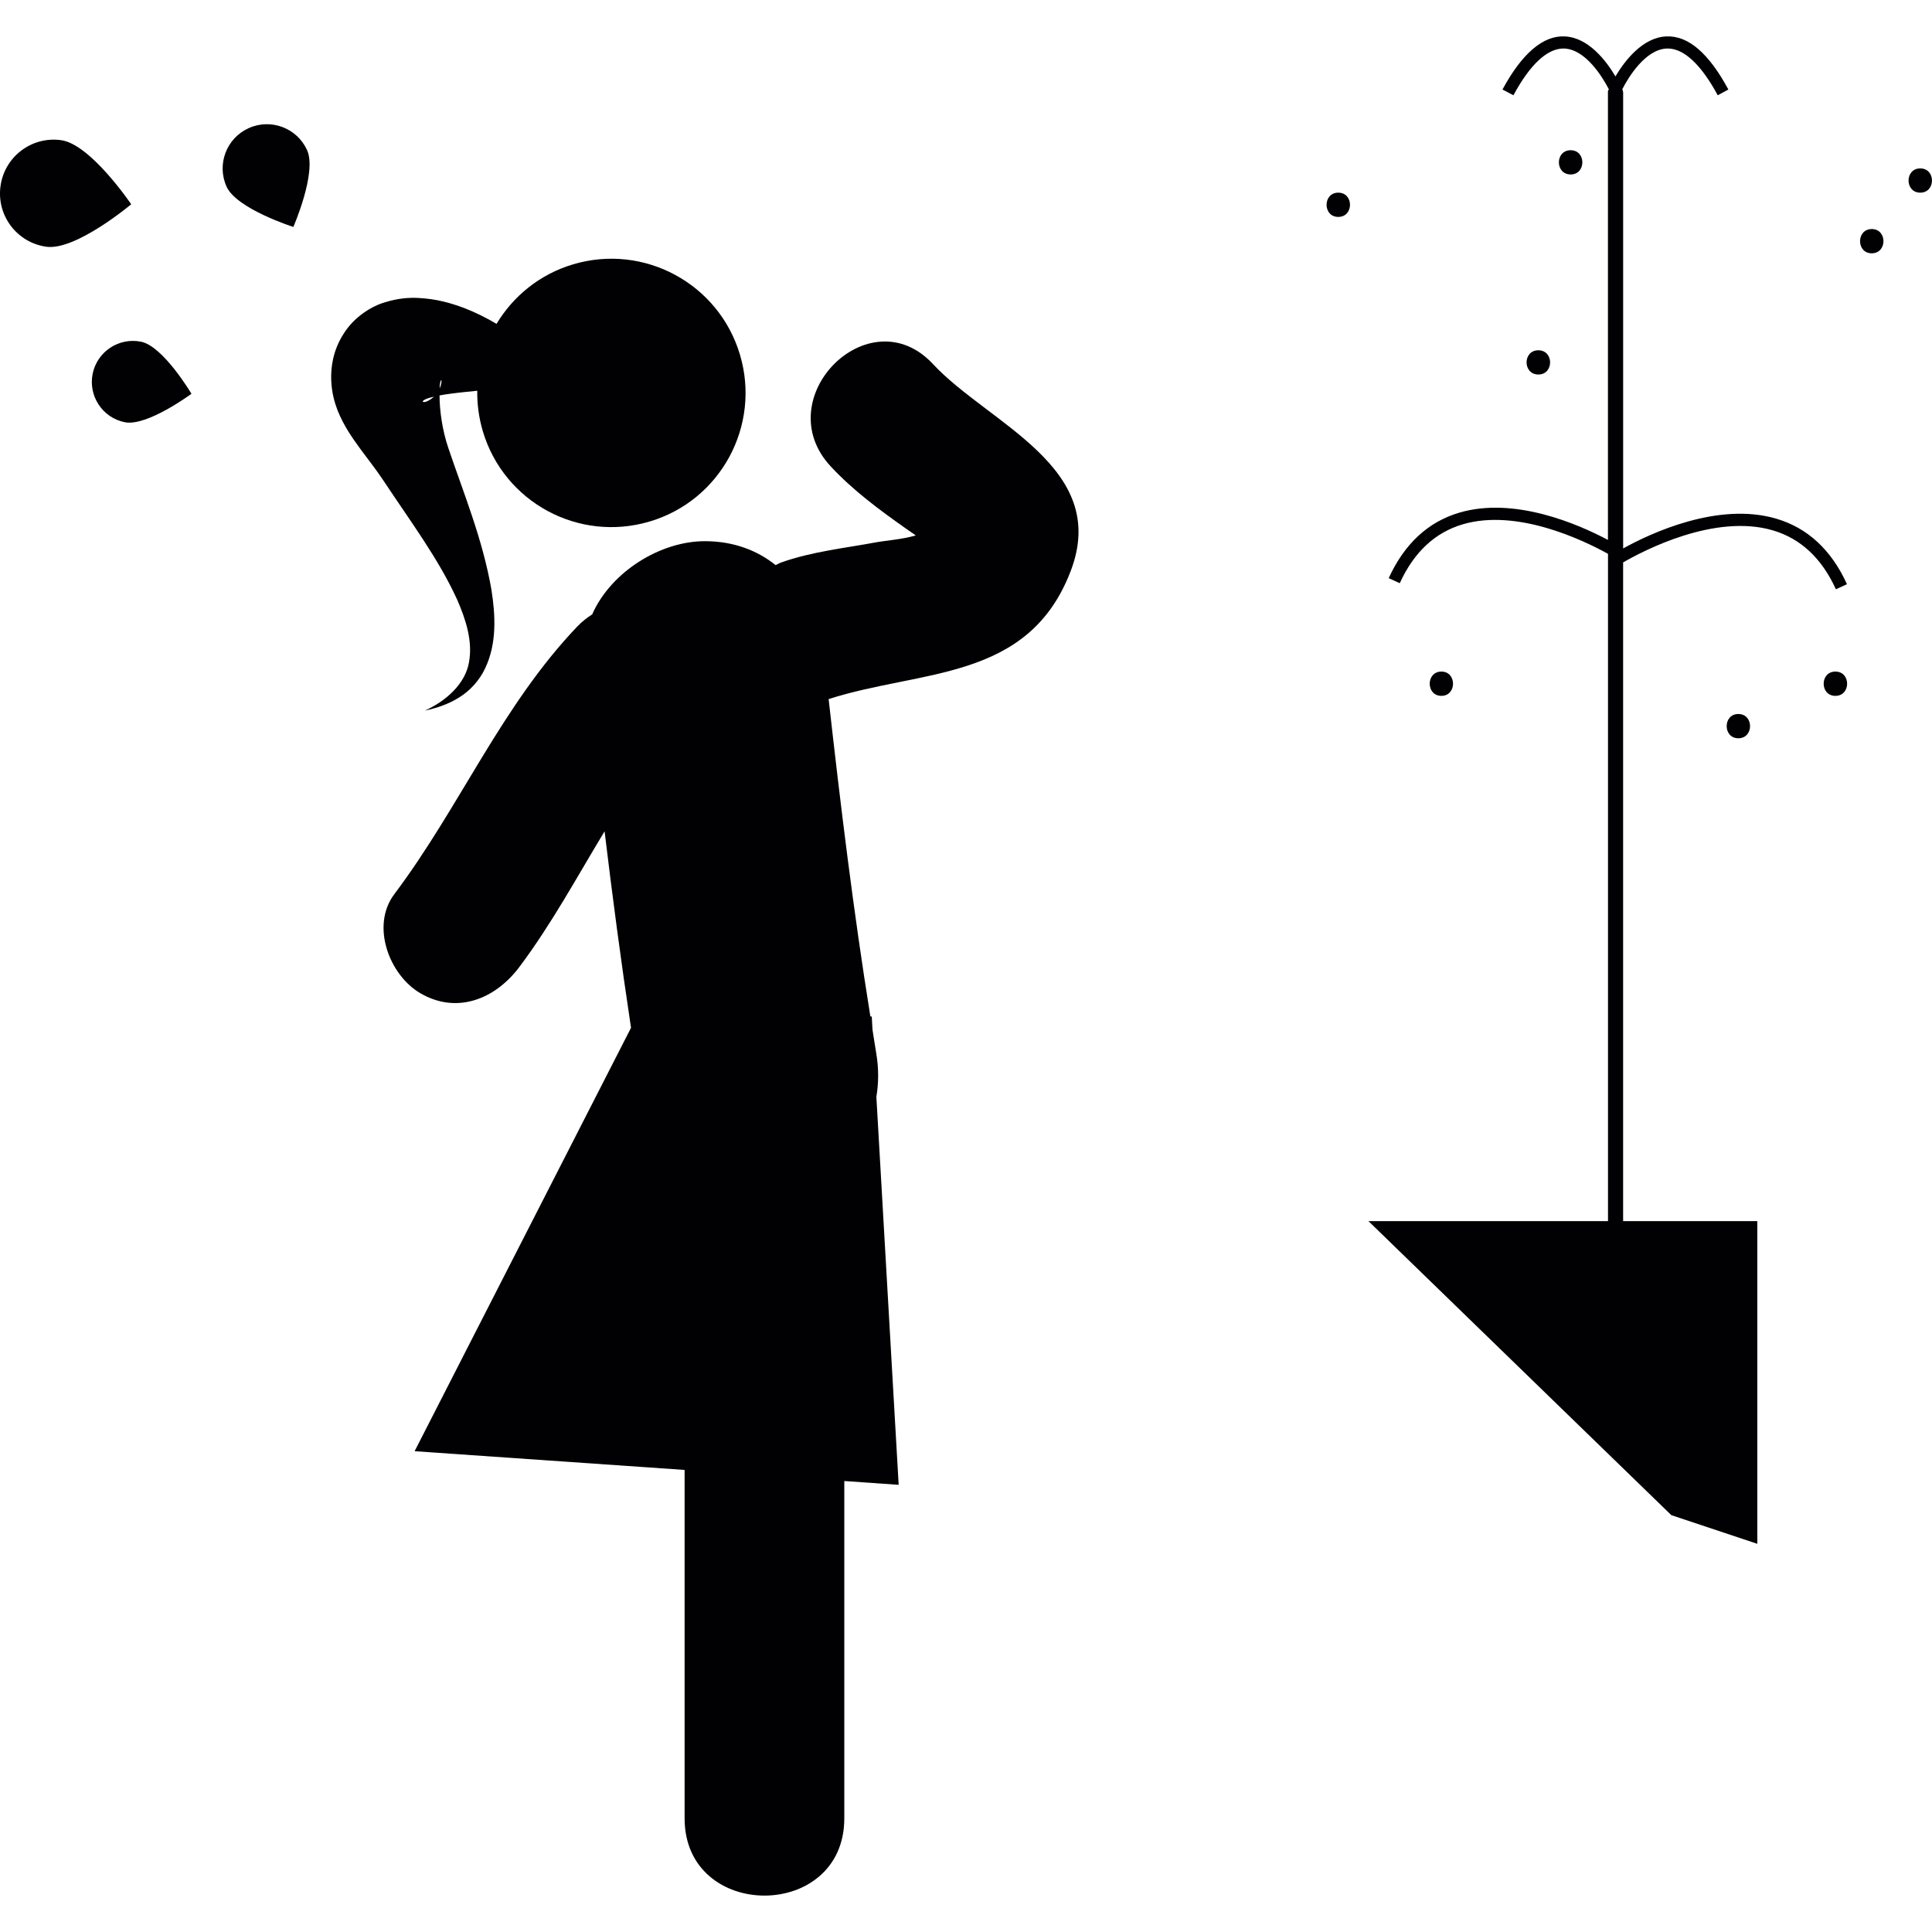 <?xml version="1.0" encoding="iso-8859-1"?>
<!-- Uploaded to: SVG Repo, www.svgrepo.com, Generator: SVG Repo Mixer Tools -->
<svg height="800px" width="800px" version="1.1" id="Capa_1" xmlns="http://www.w3.org/2000/svg" xmlns:xlink="http://www.w3.org/1999/xlink" 
	 viewBox="0 0 59.415 59.415" xml:space="preserve">
<g>
	<g>
		<path style="fill:#010002;" d="M14.422,20.373c-0.113,0.646-0.686,1.178-1.356,1.48c0.361-0.076,0.724-0.196,1.054-0.404
			c0.332-0.205,0.624-0.521,0.801-0.898c0.365-0.771,0.314-1.639,0.193-2.41c-0.27-1.563-0.863-2.988-1.326-4.362
			c-0.186-0.543-0.27-1.156-0.271-1.618c0.11-0.021,0.229-0.04,0.351-0.055c0.253-0.035,0.527-0.06,0.809-0.089
			c-0.006,0.412,0.049,0.831,0.172,1.247c0.651,2.184,2.949,3.425,5.133,2.773c2.184-0.65,3.425-2.95,2.773-5.133
			c-0.651-2.183-2.949-3.426-5.133-2.774c-1.026,0.306-1.84,0.979-2.352,1.83c-0.312-0.185-0.639-0.349-0.996-0.488
			c-0.409-0.151-0.844-0.281-1.412-0.309c-0.286-0.014-0.617,0.008-1.028,0.135c-0.4,0.116-0.945,0.445-1.27,0.972
			c-0.334,0.519-0.392,1.052-0.378,1.422c0.016,0.383,0.098,0.672,0.194,0.925c0.199,0.495,0.458,0.853,0.704,1.192
			c0.247,0.336,0.493,0.645,0.702,0.961c0.833,1.259,1.7,2.413,2.275,3.675C14.334,19.072,14.542,19.734,14.422,20.373z
			 M13.523,11.86c0.012-0.106,0.033-0.179,0.049-0.166c0.01,0.005,0.014,0.104-0.051,0.247
			C13.523,11.916,13.521,11.883,13.523,11.86z M13.036,12.363c-0.068-0.004-0.033-0.045,0.049-0.084
			c0.065-0.03,0.157-0.056,0.258-0.08C13.219,12.317,13.079,12.372,13.036,12.363z"/>
		<path style="fill:#010002;" d="M28.693,11.197c-1.958-2.105-5.097,1.049-3.146,3.146c0.681,0.733,1.485,1.328,2.301,1.904
			c0.102,0.072,0.21,0.145,0.315,0.218c-0.406,0.123-0.916,0.157-1.214,0.212c-0.981,0.182-1.979,0.285-2.925,0.621
			c-0.063,0.022-0.112,0.056-0.171,0.081c-0.568-0.454-1.288-0.731-2.157-0.736c-1.374-0.009-2.904,0.934-3.485,2.252
			c-0.154,0.098-0.307,0.215-0.452,0.366c-2.333,2.44-3.622,5.566-5.633,8.238c-0.73,0.971-0.156,2.485,0.798,3.044
			c1.139,0.666,2.316,0.168,3.043-0.799c0.988-1.313,1.773-2.77,2.626-4.178c0.243,2.018,0.509,4.032,0.813,6.042l-6.655,13.021
			l8.303,0.576c0,3.571,0,7.146,0,10.716c0,3.166,4.911,3.166,4.911,0c0-3.458,0-6.917,0-10.375l1.672,0.117L26.951,33.73
			c0.071-0.418,0.077-0.866-0.005-1.346c-0.042-0.24-0.074-0.479-0.114-0.718l-0.023-0.405h-0.042
			c-0.523-3.243-0.918-6.5-1.284-9.762c2.845-0.916,6.134-0.539,7.438-3.922C34.162,14.371,30.402,13.034,28.693,11.197z"/>
		<path style="fill:#010002;" d="M4.338,10.509c-0.685-0.138-1.351,0.305-1.489,0.988c-0.137,0.683,0.305,1.351,0.989,1.488
			s2.05-0.875,2.05-0.875S5.021,10.646,4.338,10.509z"/>
		<path style="fill:#010002;" d="M1.882,4.311c-0.904-0.127-1.74,0.504-1.866,1.41c-0.127,0.903,0.503,1.74,1.409,1.867
			c0.905,0.126,2.61-1.306,2.61-1.306S2.788,4.436,1.882,4.311z"/>
		<path style="fill:#010002;" d="M7.645,3.942c-0.683,0.31-0.986,1.114-0.677,1.799c0.311,0.684,2.053,1.238,2.053,1.238
			s0.733-1.677,0.423-2.361C9.135,3.934,8.328,3.631,7.645,3.942z"/>
		<path style="fill:#010002;" d="M56.8,17.966c-0.479-1.054-1.211-1.732-2.174-2.015c-1.791-0.527-3.869,0.45-4.709,0.915V2.84
			l-0.016-0.073c-0.002-0.003-0.006-0.013-0.012-0.021c0.191-0.371,0.708-1.225,1.369-1.254c0.013,0,0.021,0,0.033,0
			c0.496,0,1.027,0.497,1.535,1.438l0.327-0.177C52.552,1.64,51.92,1.088,51.242,1.12c-0.73,0.032-1.279,0.753-1.562,1.23
			c-0.283-0.478-0.829-1.199-1.562-1.23c-0.658-0.033-1.312,0.52-1.912,1.633l0.336,0.177c0.519-0.962,1.056-1.454,1.565-1.438
			c0.662,0.03,1.179,0.884,1.37,1.254c-0.005,0.009-0.01,0.018-0.012,0.021l-0.016,0.036v13.801
			c-0.914-0.485-2.871-1.338-4.568-0.839c-0.963,0.283-1.693,0.961-2.174,2.015l0.34,0.155c0.433-0.951,1.084-1.561,1.938-1.811
			c1.669-0.492,3.698,0.484,4.466,0.908v20.521h-7.367l9.315,9.043l2.644,0.881v-9.924h-4.127V17.296
			c0.625-0.361,2.814-1.511,4.604-0.986c0.855,0.251,1.507,0.86,1.939,1.812L56.8,17.966z"/>
		<path style="fill:#010002;" d="M44.328,20.653c-0.48,0-0.48,0.747,0,0.747C44.804,21.399,44.804,20.653,44.328,20.653z"/>
		<path style="fill:#010002;" d="M53.459,22.704c0.481,0,0.481-0.746,0-0.746C52.981,21.958,52.981,22.704,53.459,22.704z"/>
		<path style="fill:#010002;" d="M56.445,20.653c-0.482,0-0.482,0.747,0,0.747C56.925,21.399,56.925,20.653,56.445,20.653z"/>
		<path style="fill:#010002;" d="M57.563,7.044c-0.481,0-0.481,0.746,0,0.746C58.042,7.789,58.042,7.044,57.563,7.044z"/>
		<path style="fill:#010002;" d="M47.309,10.772c-0.483,0-0.483,0.745,0,0.745C47.791,11.518,47.791,10.772,47.309,10.772z"/>
		<path style="fill:#010002;" d="M41.156,5.925c-0.48,0-0.48,0.746,0,0.746C41.637,6.67,41.637,5.925,41.156,5.925z"/>
		<path style="fill:#010002;" d="M48.303,4.62c-0.483,0-0.483,0.745,0,0.745C48.782,5.365,48.782,4.62,48.303,4.62z"/>
		<path style="fill:#010002;" d="M59.054,5.179c-0.48,0-0.48,0.746,0,0.746S59.535,5.179,59.054,5.179z"/>
	</g>
</g>
</svg>